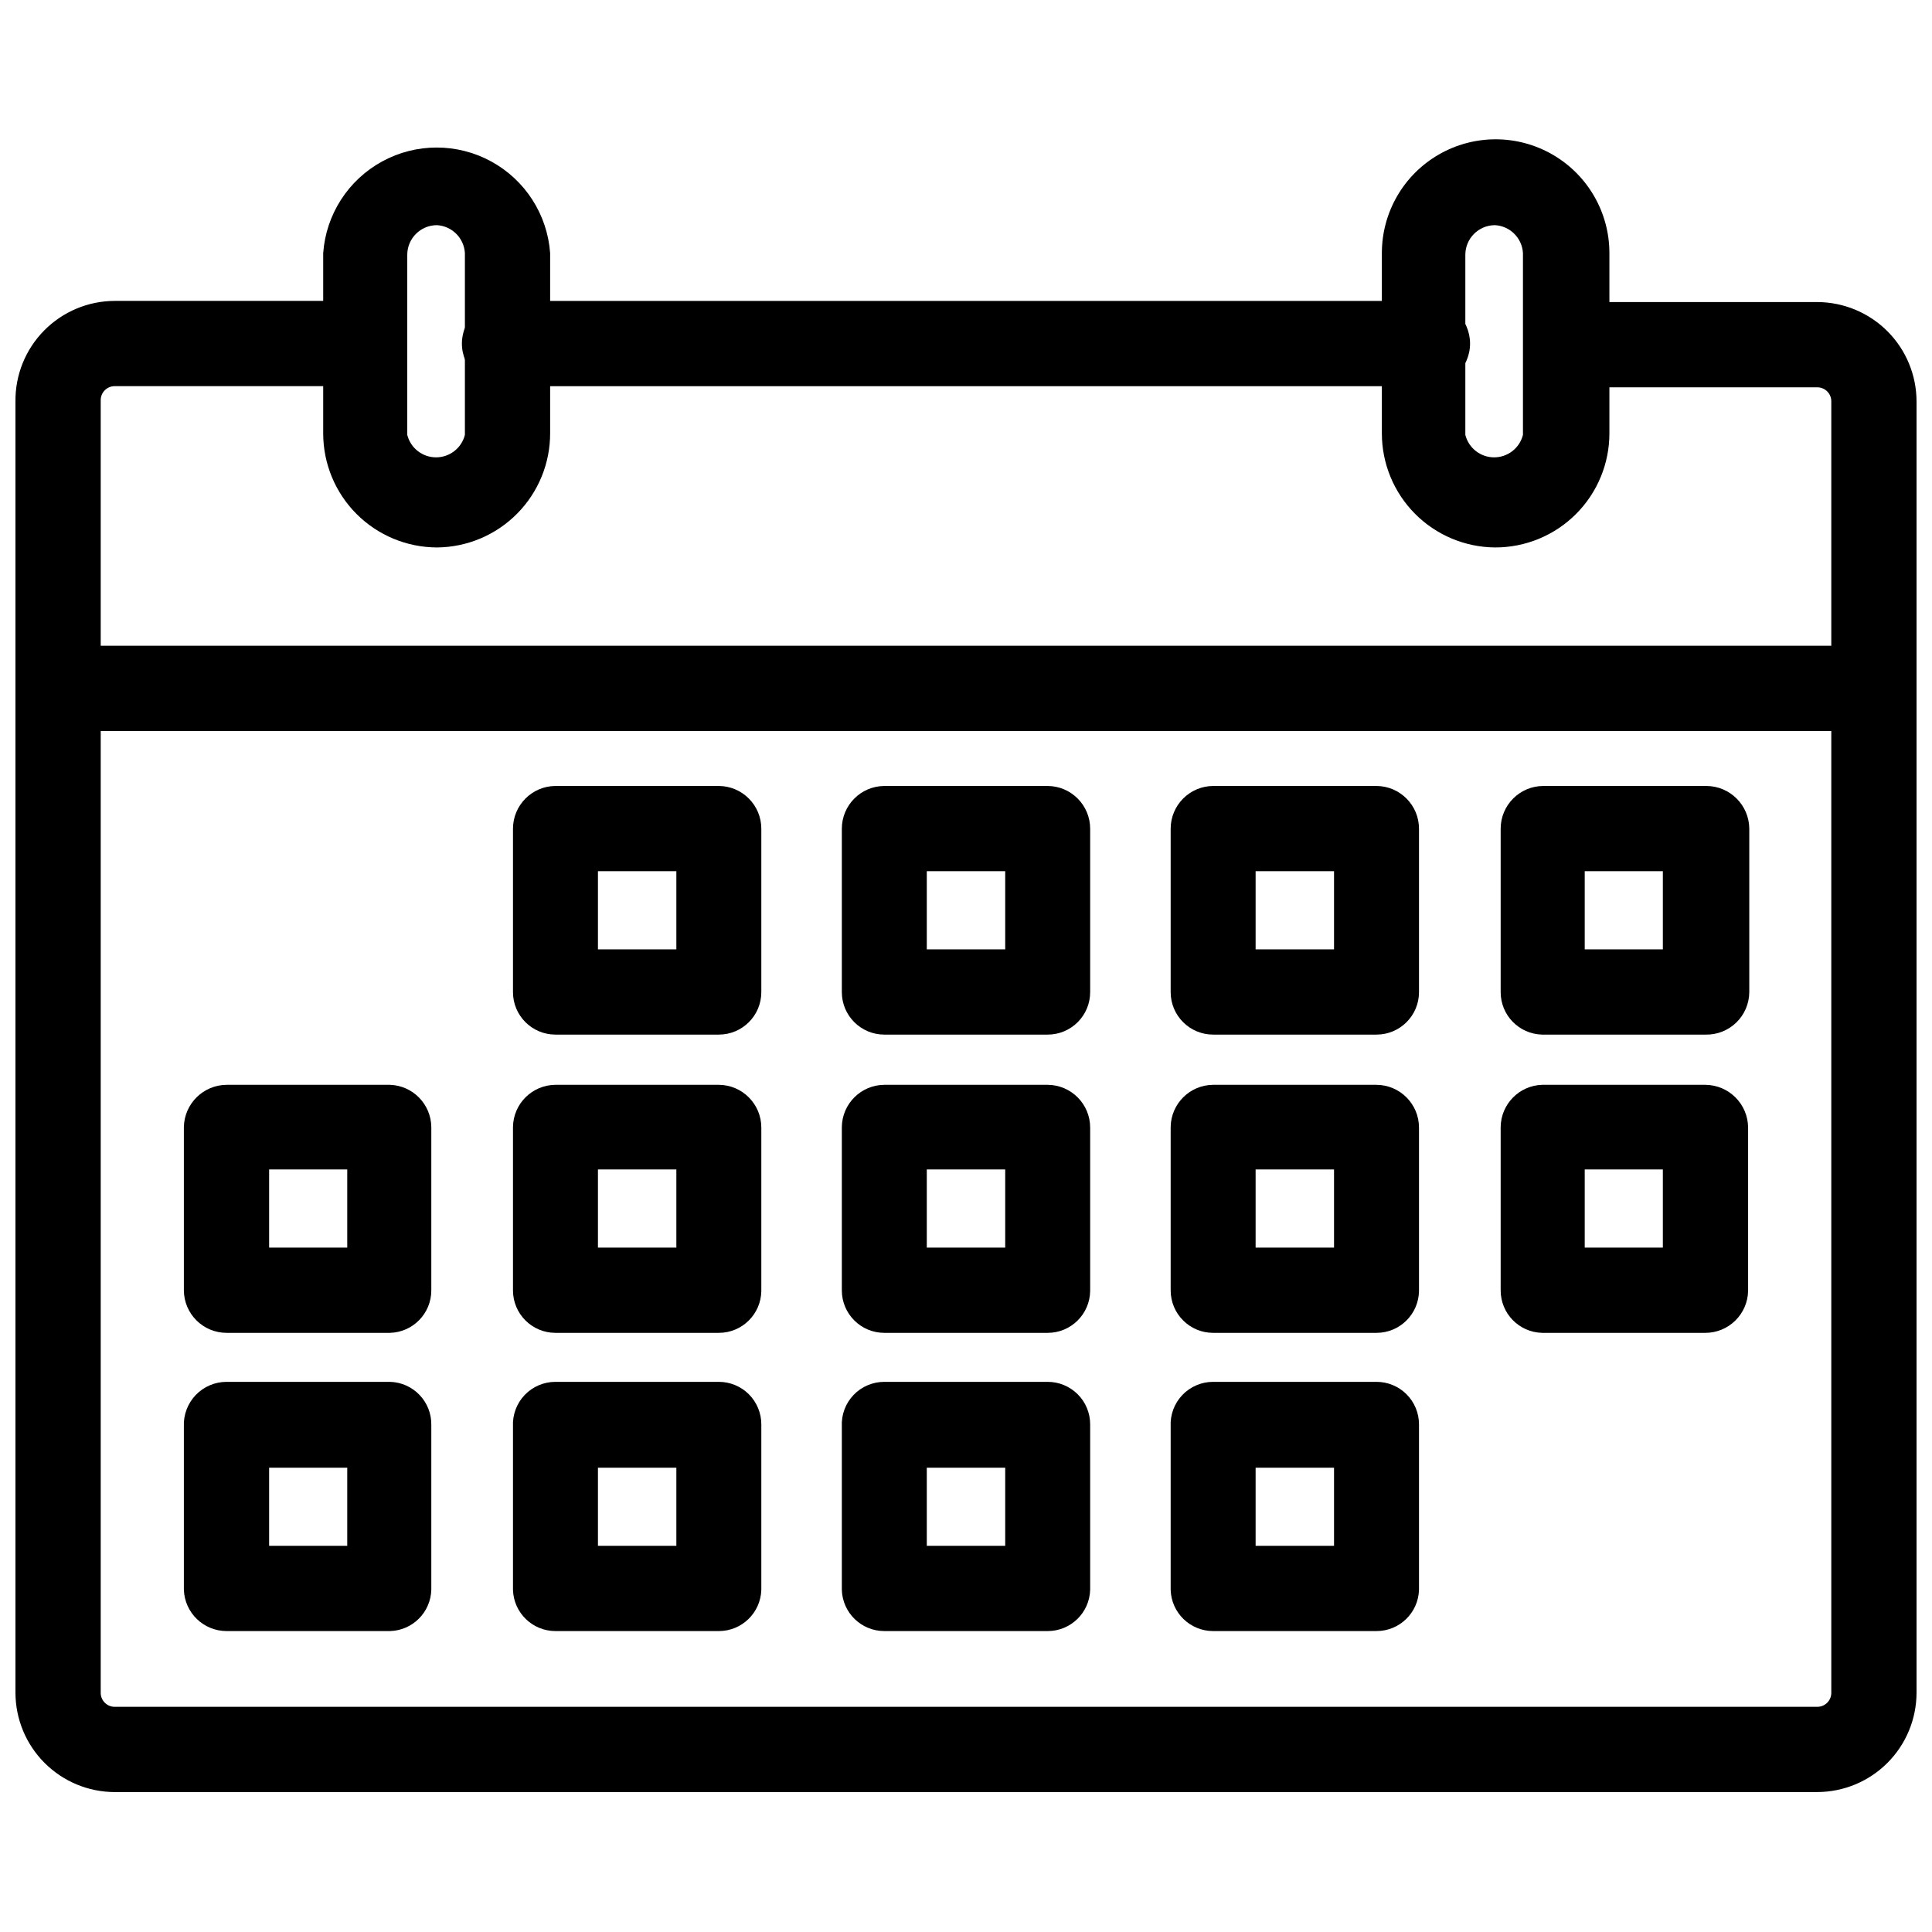 <?xml version="1.0" encoding="UTF-8"?>
<!-- The Best Svg Icon site in the world: iconSvg.co, Visit us! https://iconsvg.co -->
<svg width="800px" height="800px" version="1.1" viewBox="144 144 512 512" xmlns="http://www.w3.org/2000/svg">
 <defs>
  <clipPath id="b">
   <path d="m148.09 223h503.81v396h-503.81z"/>
  </clipPath>
  <clipPath id="a">
   <path d="m148.09 315h503.81v23h-503.81z"/>
  </clipPath>
 </defs>
 <path d="m521.3 246.34h-242.61c-3.16 0.266-6.285-0.805-8.621-2.953-2.332-2.148-3.66-5.172-3.66-8.344 0-3.168 1.328-6.195 3.66-8.34 2.336-2.148 5.461-3.219 8.621-2.957h242.61c3.16-0.262 6.285 0.809 8.621 2.957 2.332 2.144 3.66 5.172 3.66 8.34 0 3.172-1.328 6.195-3.66 8.344-2.336 2.148-5.461 3.219-8.621 2.953z"/>
 <g clip-path="url(#b)">
  <path d="m625.61 618.92h-451.22c-6.969-0.02-13.645-2.797-18.57-7.723-4.926-4.926-7.703-11.602-7.723-18.57v-342.2c-0.086-7.035 2.644-13.812 7.586-18.824 4.938-5.012 11.672-7.84 18.707-7.863h66.52c5.871 0.492 10.391 5.402 10.391 11.297 0 5.894-4.519 10.809-10.391 11.297h-66.52c-0.996 0-1.949 0.402-2.644 1.113-0.695 0.711-1.078 1.672-1.055 2.664v342.51c0 2.047 1.656 3.703 3.699 3.703h451.22c2.043 0 3.703-1.656 3.703-3.703v-342.2c0.02-0.996-0.359-1.957-1.059-2.668-0.695-0.711-1.648-1.109-2.644-1.109h-66.516c-5.875-0.492-10.395-5.402-10.395-11.297s4.519-10.805 10.395-11.297h66.52-0.004c6.981 0.02 13.668 2.809 18.598 7.75 4.93 4.945 7.695 11.641 7.695 18.621v342.2c-0.02 6.969-2.797 13.645-7.723 18.57-4.926 4.926-11.602 7.703-18.57 7.723z"/>
 </g>
 <g clip-path="url(#a)">
  <path d="m640.64 337.73h-481.29c-5.875-0.492-10.395-5.402-10.395-11.297 0-5.894 4.519-10.805 10.395-11.297h481.29c5.875 0.492 10.395 5.402 10.395 11.297 0 5.894-4.519 10.805-10.395 11.297z"/>
 </g>
 <path d="m334.5 418.18h-43.297c-6.219 0-11.258-5.039-11.258-11.258v-43.297c0-6.231 5.027-11.293 11.258-11.336h43.297c6.231 0.043 11.258 5.106 11.258 11.336v43.297c0 6.219-5.043 11.258-11.258 11.258zm-32.039-22.594h20.781v-20.703h-20.781z"/>
 <path d="m421.65 418.18h-43.297c-6.219 0-11.258-5.039-11.258-11.258v-43.297c0-6.231 5.027-11.293 11.258-11.336h43.297c6.227 0.043 11.254 5.106 11.254 11.336v43.297c0 6.219-5.039 11.258-11.254 11.258zm-32.039-22.594h20.781v-20.703h-20.781z"/>
 <path d="m508.79 418.18h-43.297c-6.215 0-11.254-5.039-11.254-11.258v-43.297c0-6.231 5.027-11.293 11.254-11.336h43.297c6.231 0.043 11.258 5.106 11.258 11.336v43.297c0 6.219-5.039 11.258-11.258 11.258zm-32.039-22.594h20.781v-20.703h-20.781z"/>
 <path d="m595.93 418.18h-43.297c-6.094-0.172-10.945-5.16-10.941-11.258v-43.297c0-6.231 5.027-11.293 11.258-11.336h43.297c6.242 0.043 11.289 5.094 11.332 11.336v43.297c-0.02 3.047-1.266 5.961-3.457 8.078-2.191 2.117-5.144 3.266-8.191 3.18zm-31.961-22.594h20.703v-20.703h-20.703z"/>
 <path d="m247.36 497.22h-43.297c-6.231 0-11.293-5.027-11.336-11.258v-43.297c0.129-6.18 5.156-11.137 11.336-11.176h43.297c6.047 0.207 10.863 5.129 10.941 11.176v43.297c0.004 6.098-4.848 11.086-10.941 11.258zm-32.039-22.594h20.703v-20.703h-20.703z"/>
 <path d="m247.36 576.25h-43.297c-6.109 0.004-11.121-4.836-11.336-10.941v-43.297c-0.129-3.09 1.012-6.094 3.148-8.324 2.141-2.227 5.098-3.488 8.188-3.484h43.297c6.188 0.172 11.074 5.305 10.941 11.492v43.613c-0.164 5.973-4.969 10.777-10.941 10.941zm-32.039-22.594h20.703v-20.703h-20.703z"/>
 <path d="m334.5 497.22h-43.297c-6.219 0-11.258-5.039-11.258-11.258v-43.297c0.086-6.168 5.09-11.137 11.258-11.176h43.297c6.231 0.043 11.258 5.106 11.258 11.336v43.297-0.004c-0.086 6.156-5.102 11.102-11.258 11.102zm-32.039-22.594h20.781v-20.703h-20.781z"/>
 <path d="m421.65 497.22h-43.297c-6.219 0-11.258-5.039-11.258-11.258v-43.297c0.086-6.168 5.086-11.137 11.258-11.176h43.297c6.227 0.043 11.254 5.106 11.254 11.336v43.297-0.004c-0.086 6.156-5.102 11.102-11.254 11.102zm-32.039-22.594h20.781v-20.703h-20.781z"/>
 <path d="m508.79 497.22h-43.297c-6.215 0-11.254-5.039-11.254-11.258v-43.297c0.086-6.168 5.086-11.137 11.254-11.176h43.297c6.231 0.043 11.258 5.106 11.258 11.336v43.297-0.004c-0.086 6.156-5.102 11.102-11.258 11.102zm-32.039-22.594h20.781v-20.703h-20.781z"/>
 <path d="m595.93 497.22h-43.297c-6.094-0.172-10.945-5.16-10.941-11.258v-43.297c0.078-6.047 4.894-10.969 10.941-11.176h43.297c6.242 0.043 11.293 5.09 11.336 11.336v43.297-0.004c-0.129 6.168-5.168 11.102-11.336 11.102zm-31.961-22.594h20.703v-20.703h-20.703z"/>
 <path d="m334.5 576.25h-43.297c-6.098 0-11.086-4.848-11.258-10.941v-43.297c-0.148-3.082 0.969-6.086 3.098-8.32 2.125-2.231 5.078-3.492 8.16-3.488h43.297c2.984 0 5.848 1.188 7.961 3.297 2.109 2.109 3.297 4.973 3.297 7.961v43.848c-0.172 6.094-5.164 10.941-11.258 10.941zm-32.039-22.594h20.781v-20.703h-20.781z"/>
 <path d="m421.65 576.25h-43.297c-6.098 0-11.086-4.848-11.258-10.941v-43.297c-0.152-3.082 0.969-6.086 3.094-8.32 2.129-2.231 5.078-3.492 8.164-3.488h43.297c2.984 0 5.848 1.188 7.957 3.297 2.113 2.109 3.297 4.973 3.297 7.961v43.848c-0.168 6.094-5.16 10.941-11.254 10.941zm-32.039-22.594h20.781v-20.703h-20.781z"/>
 <path d="m508.79 576.25h-43.297c-6.094 0-11.086-4.848-11.254-10.941v-43.297c-0.152-3.082 0.965-6.086 3.094-8.32 2.129-2.231 5.078-3.492 8.16-3.488h43.297c2.988 0 5.852 1.188 7.961 3.297s3.297 4.973 3.297 7.961v43.848c-0.172 6.094-5.16 10.941-11.258 10.941zm-32.039-22.594h20.781v-20.703h-20.781z"/>
 <path d="m540.2 289.08c-7.961-0.062-15.578-3.266-21.195-8.91-5.613-5.644-8.777-13.277-8.797-21.238v-47.863c0-10.773 5.746-20.727 15.074-26.109 9.328-5.387 20.82-5.387 30.148 0 9.332 5.383 15.078 15.336 15.078 26.109v47.703c0.02 8.047-3.168 15.766-8.855 21.453-5.688 5.691-13.41 8.875-21.453 8.855zm0-85.41c-4.348 0-7.871 3.523-7.871 7.871v47.703c0.875 3.504 4.023 5.957 7.637 5.957 3.609 0 6.758-2.453 7.633-5.957v-48.176c-0.23-3.988-3.41-7.168-7.398-7.398z"/>
 <path d="m259.8 289.08c-7.988-0.02-15.645-3.203-21.297-8.855-5.648-5.648-8.832-13.305-8.852-21.293v-47.863c0.738-10.227 6.629-19.379 15.629-24.289s19.883-4.91 28.883 0 14.891 14.062 15.629 24.289v47.703c0.023 7.992-3.121 15.664-8.742 21.344-5.621 5.68-13.258 8.902-21.25 8.965zm0-85.41c-4.348 0-7.871 3.523-7.871 7.871v47.703c0.879 3.504 4.023 5.957 7.637 5.957 3.609 0 6.758-2.453 7.637-5.957v-48.176c-0.234-3.988-3.414-7.168-7.402-7.398z"/>
</svg>